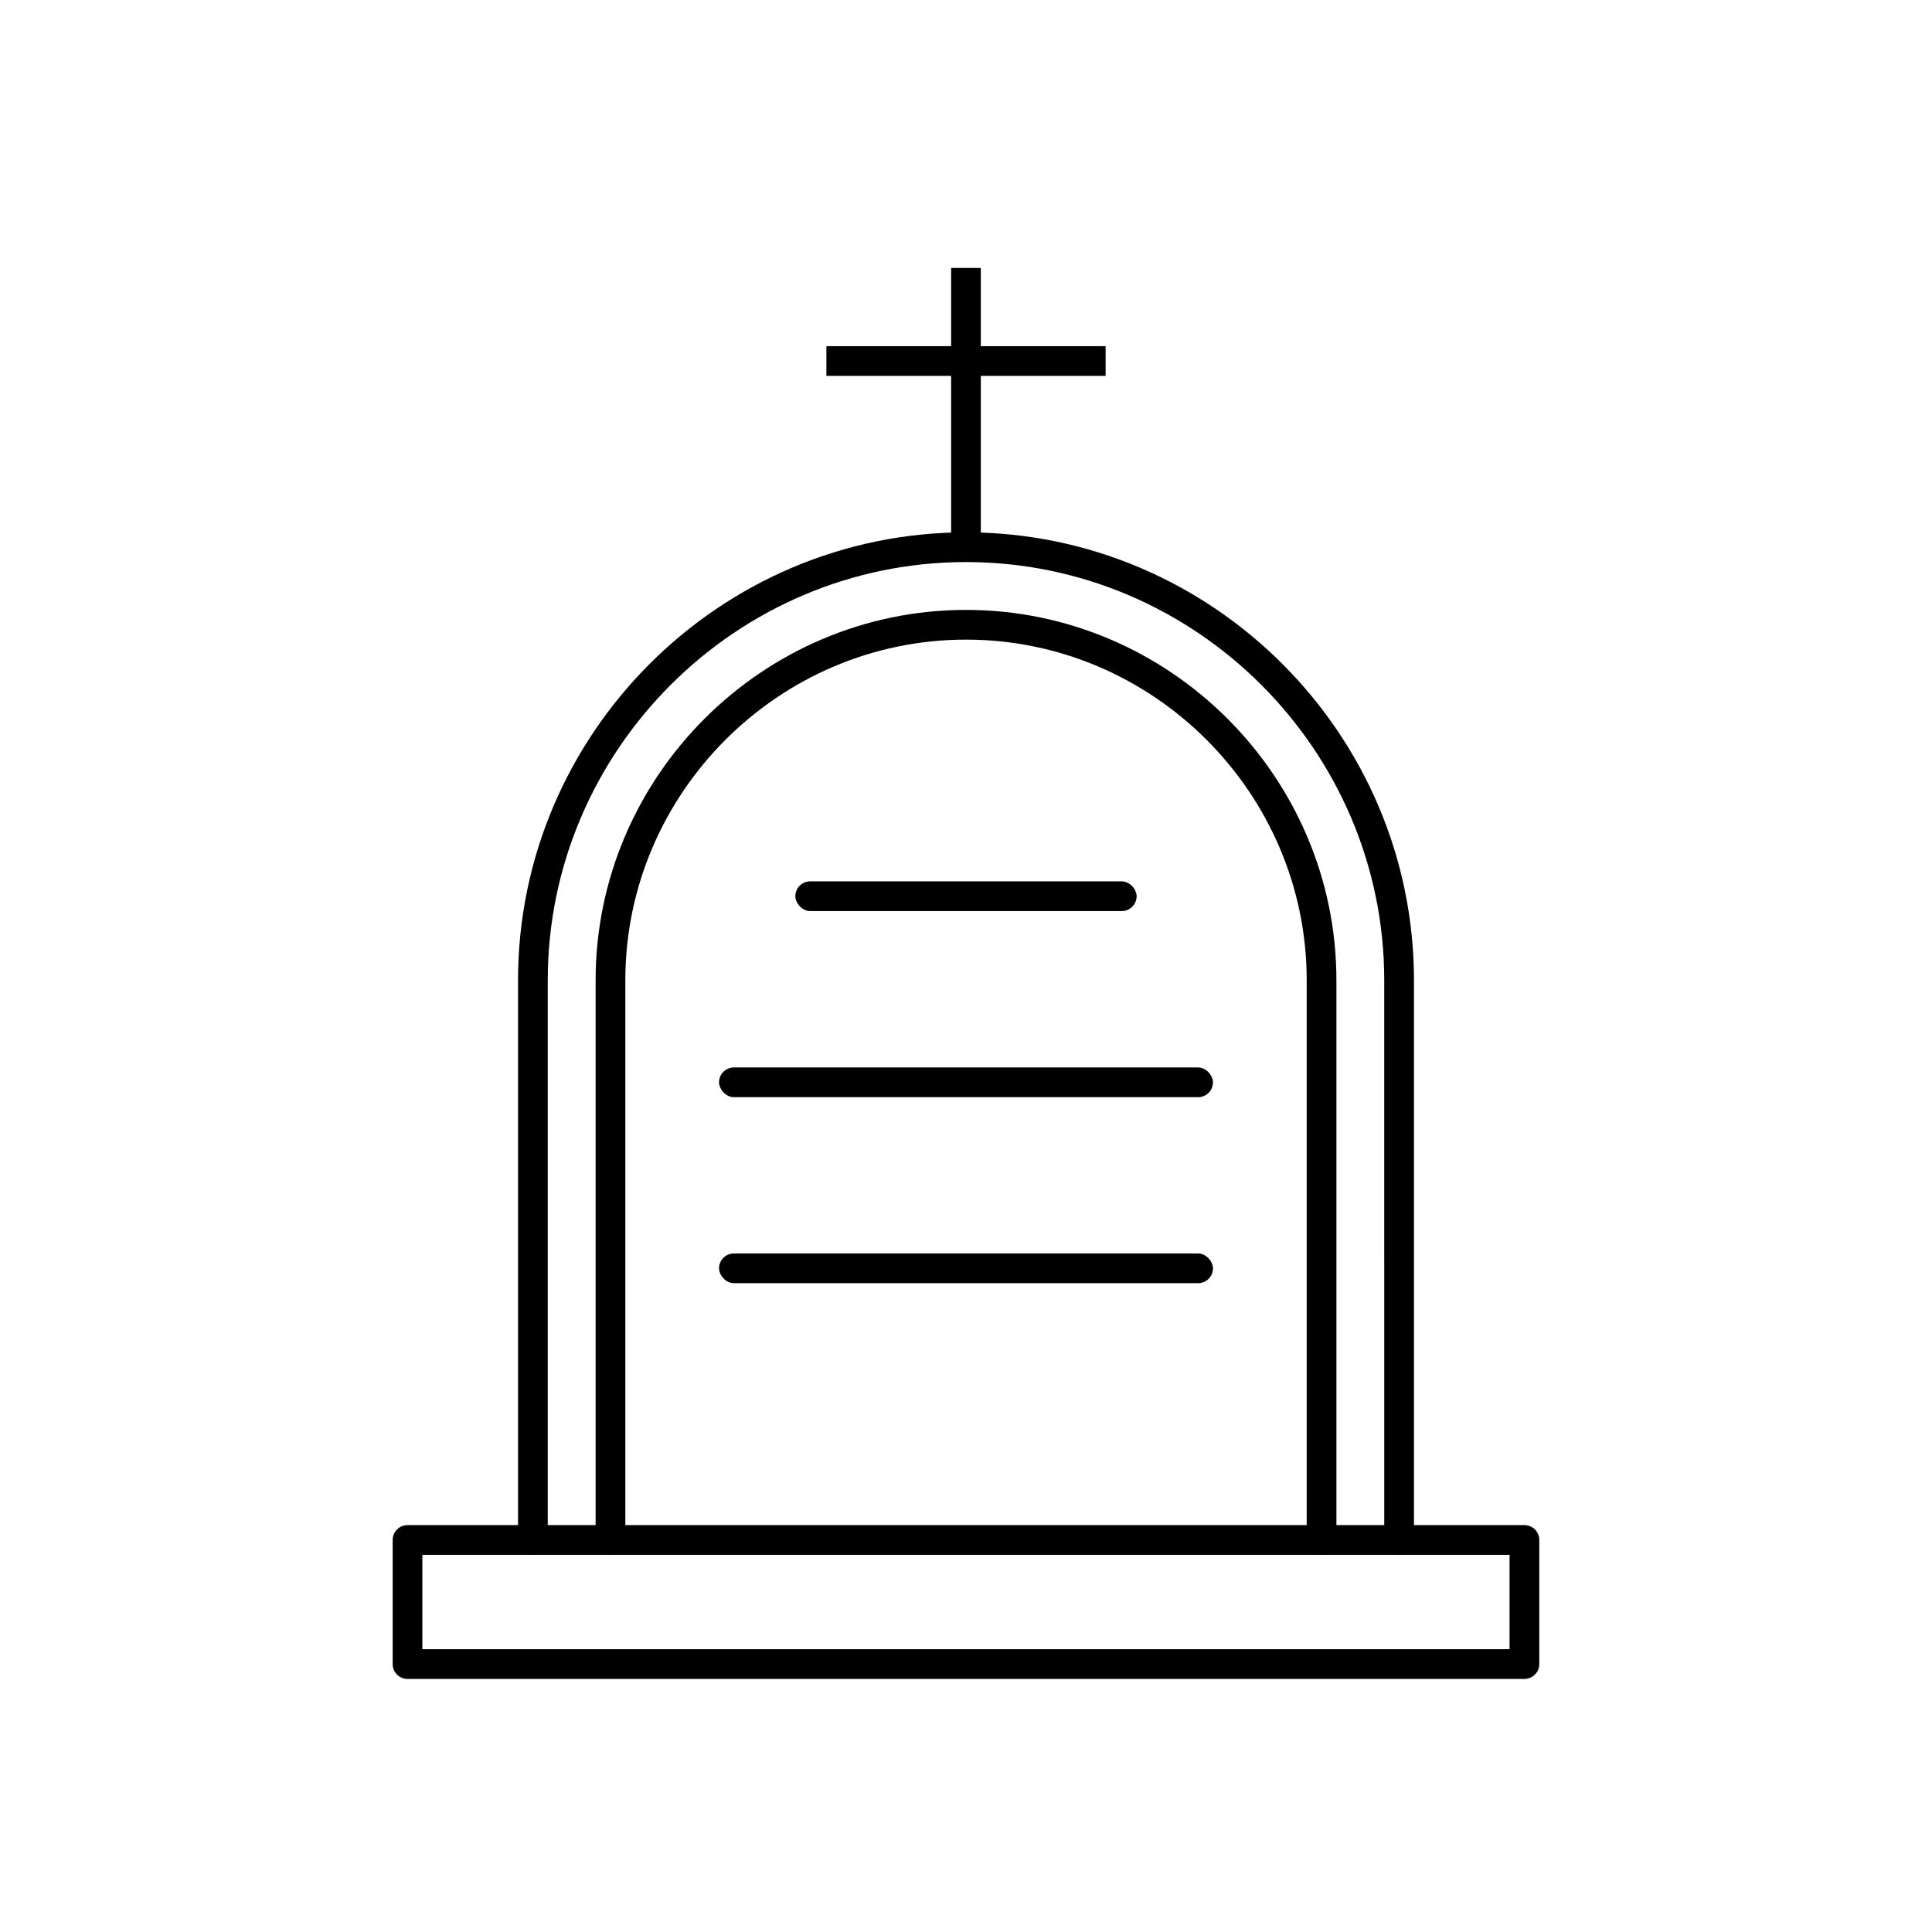 <?xml version="1.0" encoding="UTF-8"?>
<!-- Uploaded to: SVG Repo, www.svgrepo.com, Generator: SVG Repo Mixer Tools -->
<svg fill="#000000" width="800px" height="800px" version="1.1" viewBox="144 144 512 512" xmlns="http://www.w3.org/2000/svg">
 <g>
  <path d="m358.71 377.57h82.57c2.176 0 3.938 2.176 3.938 3.938 0 2.176-1.762 3.938-3.938 3.938h-82.57c-2.176 0-3.938-2.176-3.938-3.938 0-2.176 1.762-3.938 3.938-3.938z" fill-rule="evenodd"/>
  <path d="m338.49 426.89h123.02c2.176 0 3.938 2.176 3.938 3.938 0 2.176-1.762 3.938-3.938 3.938h-123.02c-2.176 0-3.938-2.176-3.938-3.938 0-2.176 1.762-3.938 3.938-3.938z" fill-rule="evenodd"/>
  <path d="m338.49 476.18h123.02c2.176 0 3.938 2.176 3.938 3.938 0 2.176-1.762 3.938-3.938 3.938h-123.02c-2.176 0-3.938-2.176-3.938-3.938 0-2.176 1.762-3.938 3.938-3.938z" fill-rule="evenodd"/>
  <path d="m252 548.17h295.99c2.172 0 3.938 1.762 3.938 3.938v32.887c0 2.172-1.762 3.938-3.938 3.938h-295.99c-2.172 0-3.938-1.762-3.938-3.938v-32.887c0-2.172 1.762-3.938 3.938-3.938zm292.05 7.871h-288.12v25.016h288.12z"/>
  <path d="m510.84 552.11c0 2.172 1.762 3.938 3.938 3.938 2.172 0 3.938-1.762 3.938-3.938v-148.32c0-32.648-13.355-62.332-34.871-83.844-21.516-21.516-51.195-34.871-83.844-34.871-32.652 0-62.332 13.355-83.844 34.871-21.516 21.516-34.871 51.195-34.871 83.844v148.32c0 2.172 1.762 3.938 3.938 3.938 2.172 0 3.938-1.762 3.938-3.938v-148.32c0-30.477 12.473-58.188 32.562-78.277s47.801-32.562 78.277-32.562 58.188 12.473 78.277 32.562 32.562 47.801 32.562 78.277z"/>
  <path d="m490.29 552.11c0 2.172 1.762 3.938 3.938 3.938 2.172 0 3.938-1.762 3.938-3.938v-148.32c0-26.977-11.051-51.52-28.848-69.312-17.793-17.793-42.336-28.848-69.312-28.848s-51.52 11.051-69.312 28.848c-17.793 17.793-28.848 42.336-28.848 69.312v148.32c0 2.172 1.762 3.938 3.938 3.938 2.172 0 3.938-1.762 3.938-3.938v-148.32c0-24.805 10.168-47.375 26.539-63.746s38.941-26.539 63.746-26.539 47.375 10.168 63.746 26.539 26.539 38.941 26.539 63.746z"/>
  <path d="m403.93 215.01v73.996h-7.871v-73.996z"/>
  <path d="m437 243.61h-73.996v-7.871h73.996z"/>
 </g>
</svg>